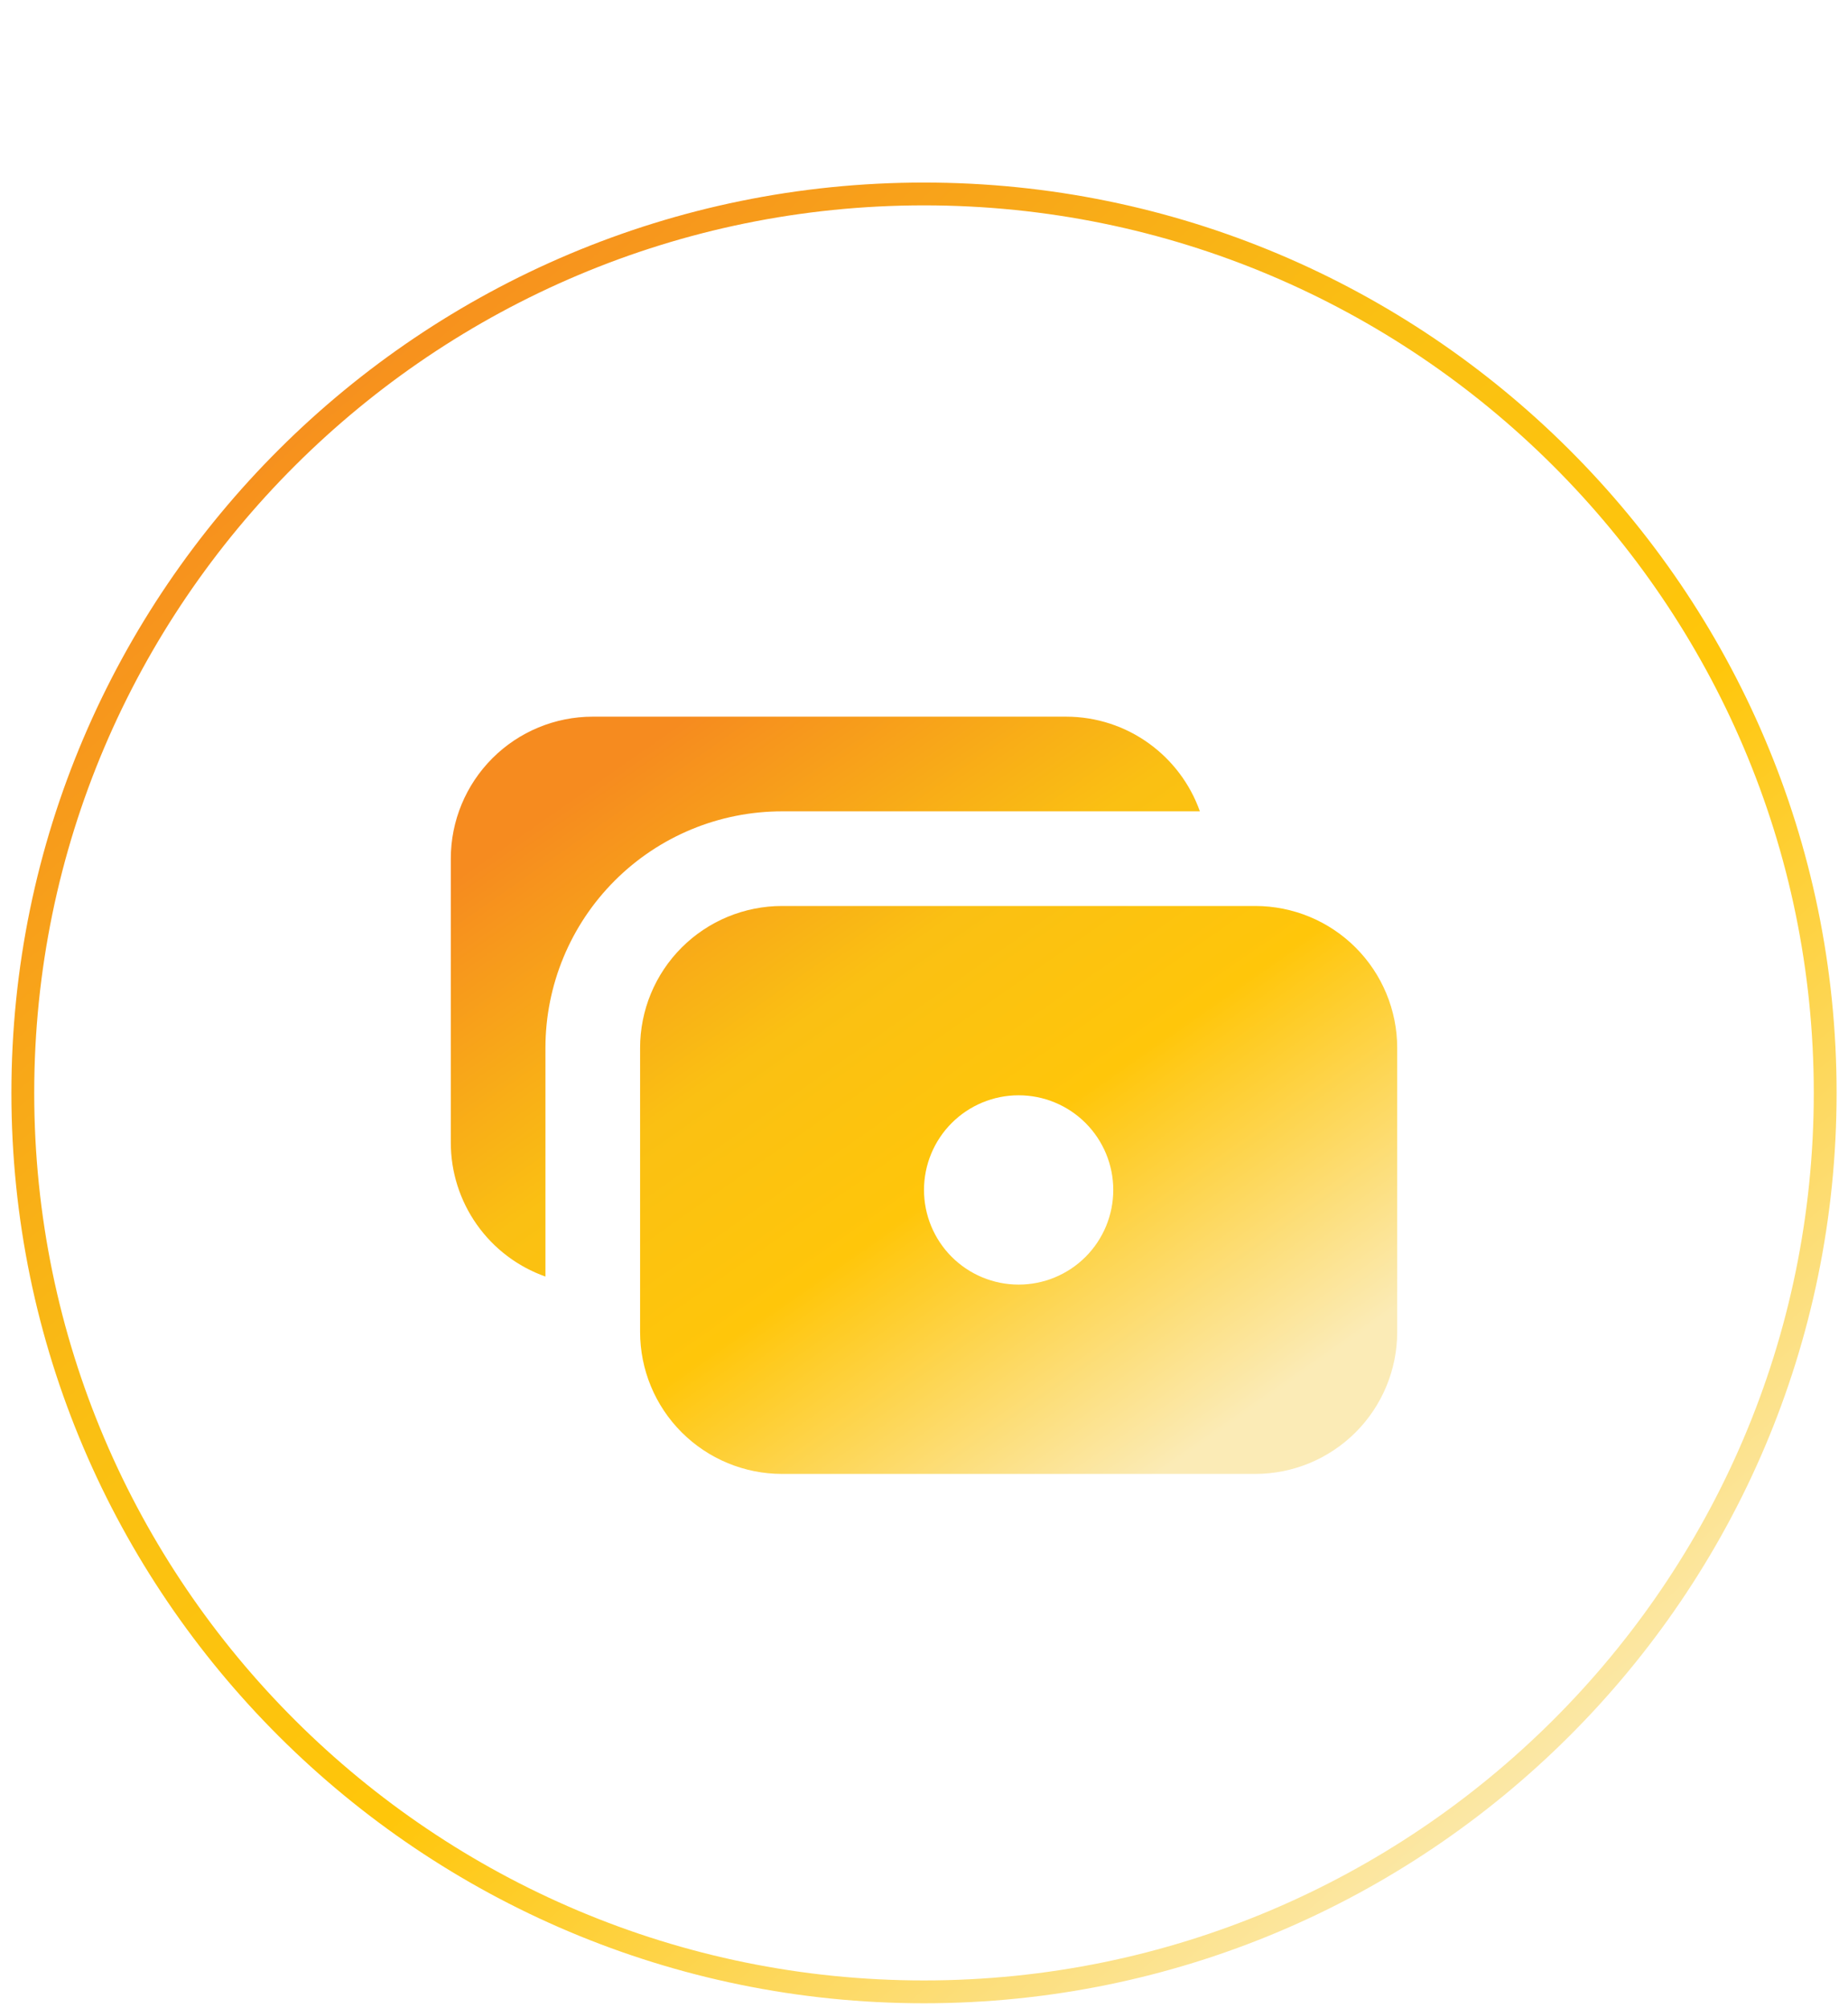 <svg width="81" height="88" viewBox="0 0 81 88" fill="none" xmlns="http://www.w3.org/2000/svg">
<g filter="url(#filter0_b_537_1060)">
<path d="M0.5 47.895C0.5 25.862 18.466 8 40.5 8C62.534 8 80.5 25.862 80.5 47.895C80.5 69.929 62.534 87.791 40.5 87.791C18.466 87.791 0.5 69.929 0.5 47.895Z" fill="url(#paint0_radial_537_1060)"/>
<path d="M1 47.895C1 26.14 18.741 8.5 40.5 8.5C62.259 8.5 80 26.14 80 47.895C80 69.651 62.259 87.291 40.5 87.291C18.741 87.291 1 69.651 1 47.895Z" stroke="url(#paint1_linear_537_1060)"/>
</g>
<g filter="url(#filter1_f_537_1060)">
<ellipse cx="40.243" cy="29.482" rx="25.385" ry="16.367" fill="url(#paint2_radial_537_1060)" fill-opacity="0.2"/>
</g>
<path fill-rule="evenodd" clip-rule="evenodd" d="M46.722 31.407C49.431 31.407 51.737 33.139 52.592 35.556H34.278C31.527 35.556 28.89 36.648 26.945 38.593C25 40.538 23.907 43.175 23.907 45.926V55.944C22.694 55.514 21.643 54.719 20.901 53.668C20.158 52.617 19.759 51.361 19.759 50.074V37.63C19.759 35.979 20.415 34.397 21.582 33.23C22.749 32.063 24.331 31.407 25.982 31.407H46.722ZM55.019 39.704H34.278C32.628 39.704 31.045 40.359 29.878 41.526C28.711 42.693 28.056 44.276 28.056 45.926V58.37C28.056 60.02 28.711 61.603 29.878 62.77C31.045 63.937 32.628 64.593 34.278 64.593H55.019C56.669 64.593 58.251 63.937 59.418 62.77C60.585 61.603 61.241 60.02 61.241 58.37V45.926C61.241 44.276 60.585 42.693 59.418 41.526C58.251 40.359 56.669 39.704 55.019 39.704ZM48.796 52.148C48.796 53.248 48.359 54.303 47.581 55.081C46.803 55.859 45.748 56.296 44.648 56.296C43.548 56.296 42.493 55.859 41.715 55.081C40.937 54.303 40.5 53.248 40.5 52.148C40.5 51.048 40.937 49.993 41.715 49.215C42.493 48.437 43.548 48 44.648 48C45.748 48 46.803 48.437 47.581 49.215C48.359 49.993 48.796 51.048 48.796 52.148Z" fill="url(#paint3_linear_537_1060)"/>
<defs>
<filter id="filter0_b_537_1060" x="-4.5" y="3" width="90" height="89.791" filterUnits="userSpaceOnUse" color-interpolation-filters="sRGB">
<feFlood flood-opacity="0" result="BackgroundImageFix"/>
<feGaussianBlur in="BackgroundImageFix" stdDeviation="2.5"/>
<feComposite in2="SourceAlpha" operator="in" result="effect1_backgroundBlur_537_1060"/>
<feBlend mode="normal" in="SourceGraphic" in2="effect1_backgroundBlur_537_1060" result="shape"/>
</filter>
<filter id="filter1_f_537_1060" x="1.904" y="0.16" width="76.678" height="58.644" filterUnits="userSpaceOnUse" color-interpolation-filters="sRGB">
<feFlood flood-opacity="0" result="BackgroundImageFix"/>
<feBlend mode="normal" in="SourceGraphic" in2="BackgroundImageFix" result="shape"/>
<feGaussianBlur stdDeviation="6.477" result="effect1_foregroundBlur_537_1060"/>
</filter>
<radialGradient id="paint0_radial_537_1060" cx="0" cy="0" r="1" gradientUnits="userSpaceOnUse" gradientTransform="translate(7.192 8) rotate(47.945) scale(119.431 86.775)">
<stop stop-color="white" stop-opacity="0.36"/>
<stop offset="1" stop-color="white" stop-opacity="0"/>
</radialGradient>
<linearGradient id="paint1_linear_537_1060" x1="89.878" y1="62.223" x2="33.137" y2="-2.983" gradientUnits="userSpaceOnUse">
<stop stop-color="#FBEBB6"/>
<stop offset="0.401" stop-color="#FFC60A"/>
<stop offset="0.645" stop-color="#FAC013"/>
<stop offset="1" stop-color="#F68B1F"/>
</linearGradient>
<radialGradient id="paint2_radial_537_1060" cx="0" cy="0" r="1" gradientUnits="userSpaceOnUse" gradientTransform="translate(40.243 13.115) rotate(90) scale(24.257 37.625)">
<stop stop-color="white"/>
<stop offset="1" stop-color="white" stop-opacity="0"/>
</radialGradient>
<linearGradient id="paint3_linear_537_1060" x1="66.103" y1="53.959" x2="43.738" y2="21.915" gradientUnits="userSpaceOnUse">
<stop stop-color="#FBEBB6"/>
<stop offset="0.401" stop-color="#FFC60A"/>
<stop offset="0.645" stop-color="#FAC013"/>
<stop offset="1" stop-color="#F68B1F"/>
</linearGradient>
</defs>
</svg>
